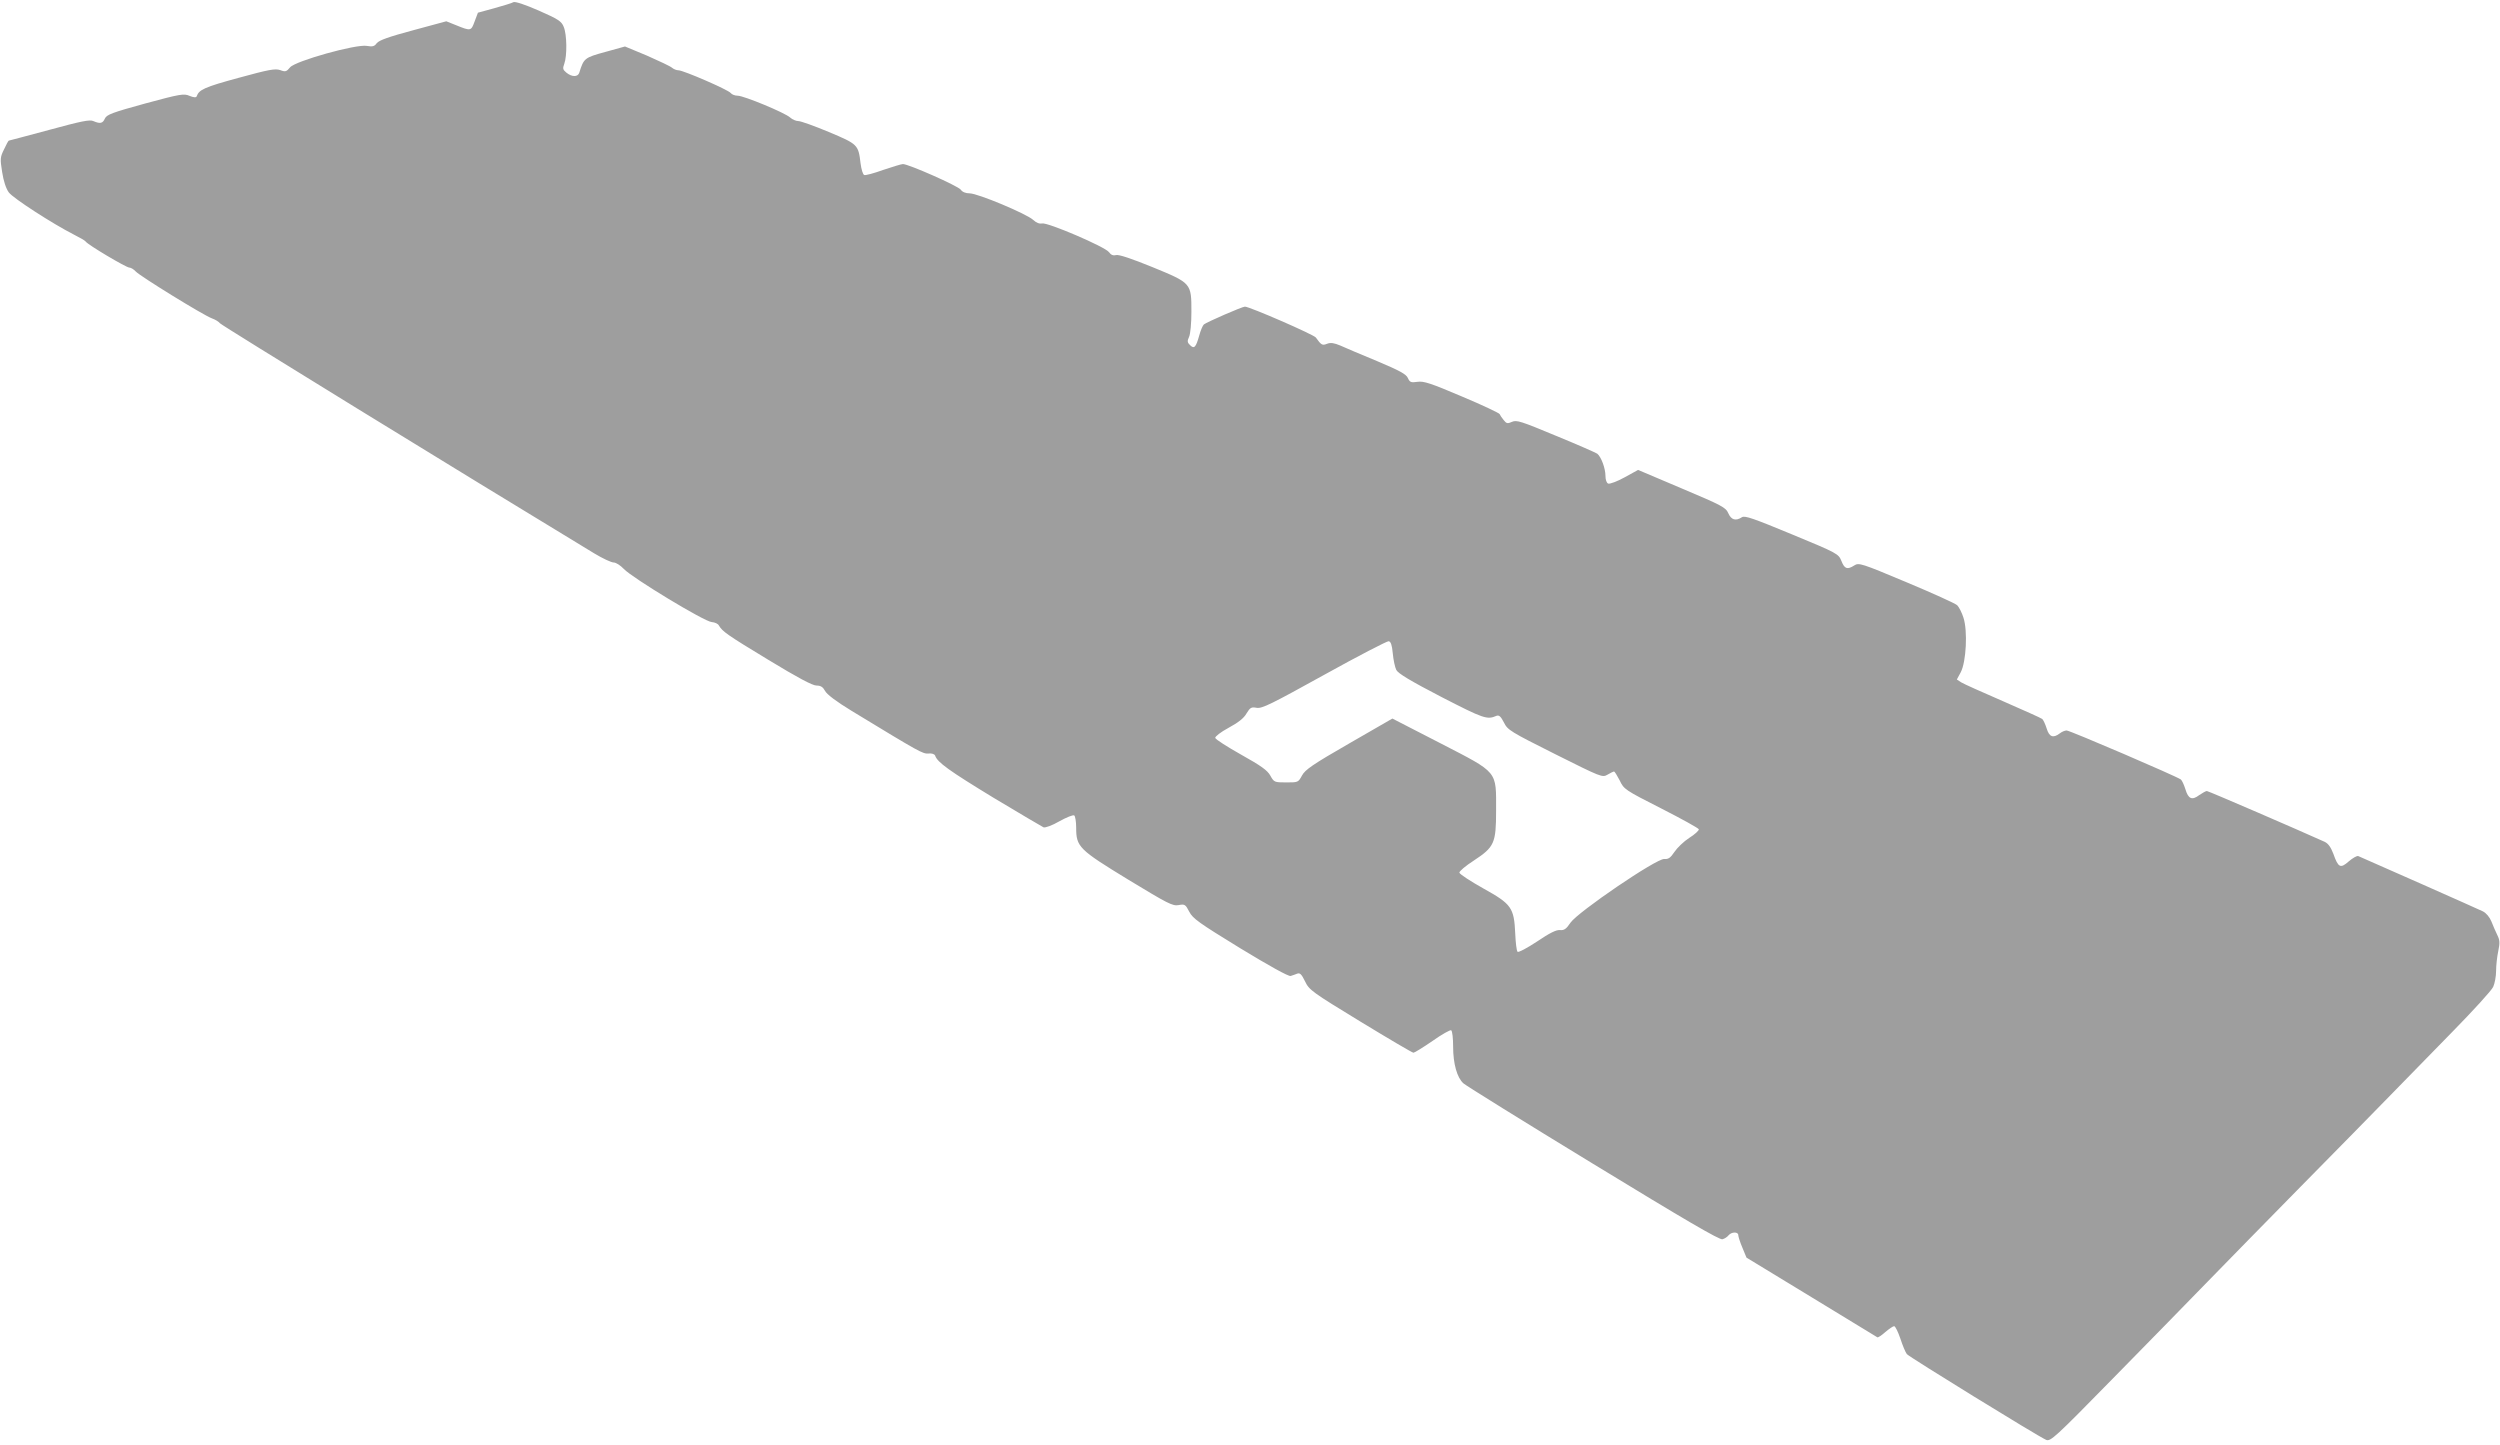 <?xml version="1.0" standalone="no"?>
<!DOCTYPE svg PUBLIC "-//W3C//DTD SVG 20010904//EN"
 "http://www.w3.org/TR/2001/REC-SVG-20010904/DTD/svg10.dtd">
<svg version="1.0" xmlns="http://www.w3.org/2000/svg"
 width="1280pt" height="740pt" viewBox="0 0 1280 740"
 preserveAspectRatio="xMidYMid meet">
<g transform="translate(0,740) scale(0.1,-0.1)"
fill="#9e9e9e" stroke="none">
<path d="M2629 7389 c-8 -5 -52 -18 -98 -31 l-84 -23 -17 -45 c-18 -49 -19
-50 -95 -19 l-50 20 -170 -46 c-123 -33 -174 -51 -186 -66 -12 -17 -22 -19
-51 -14 -54 10 -366 -77 -393 -110 -18 -22 -24 -24 -50 -14 -26 9 -58 3 -215
-40 -173 -47 -201 -60 -213 -94 -2 -7 -14 -7 -36 2 -29 13 -47 10 -228 -39
-168 -46 -197 -57 -206 -77 -11 -25 -24 -28 -59 -13 -18 9 -64 -1 -226 -45
-112 -30 -205 -55 -207 -55 -2 0 -13 -20 -24 -44 -20 -40 -21 -49 -10 -117 7
-46 20 -85 34 -104 22 -30 225 -161 333 -216 30 -15 58 -31 61 -36 10 -16 207
-133 223 -133 8 0 23 -9 33 -20 22 -24 346 -224 390 -240 17 -6 35 -17 41 -25
8 -11 1220 -756 1916 -1178 43 -26 88 -47 100 -47 12 0 35 -15 52 -33 42 -45
413 -270 450 -272 16 -1 33 -9 37 -18 18 -30 39 -46 254 -176 148 -90 225
-131 245 -131 22 0 33 -7 44 -27 9 -18 58 -55 137 -103 352 -214 363 -220 393
-218 17 2 31 -3 34 -11 11 -34 73 -78 298 -215 133 -80 249 -148 257 -152 9
-3 45 10 81 31 36 20 70 34 76 30 5 -3 10 -31 10 -62 0 -99 13 -112 267 -267
203 -123 227 -136 258 -130 31 6 35 3 54 -34 18 -35 49 -57 261 -187 148 -90
247 -145 258 -142 9 3 25 8 34 12 14 5 22 -3 40 -40 21 -44 35 -54 284 -206
143 -87 265 -159 271 -159 5 0 49 27 97 60 48 34 91 58 96 55 6 -4 10 -41 10
-84 0 -87 20 -159 53 -188 12 -11 311 -197 664 -412 467 -285 648 -391 662
-386 11 3 25 12 31 20 16 19 50 19 50 1 0 -7 9 -36 21 -64 l21 -51 332 -202
c182 -111 334 -204 338 -206 4 -2 22 10 41 27 19 16 39 30 45 30 6 0 20 -29
32 -64 11 -34 26 -70 33 -79 11 -14 666 -418 713 -439 22 -10 46 12 336 308
172 175 394 402 493 504 99 102 313 320 475 485 163 165 361 367 440 448 80
82 232 237 337 345 106 108 200 211 208 229 8 17 15 54 15 82 0 27 5 73 11
101 9 43 8 57 -5 83 -9 18 -22 49 -30 69 -9 22 -26 43 -44 52 -24 12 -591 263
-638 283 -7 2 -28 -10 -48 -27 -43 -38 -54 -33 -79 38 -13 34 -26 53 -45 62
-128 58 -595 260 -603 260 -5 0 -23 -10 -39 -21 -37 -28 -56 -20 -71 31 -7 22
-17 44 -23 49 -21 16 -568 251 -585 251 -9 0 -25 -7 -35 -15 -34 -26 -54 -18
-67 25 -7 22 -17 44 -23 49 -6 5 -96 45 -201 91 -104 45 -200 88 -213 96 l-23
15 20 37 c28 53 36 212 14 279 -8 26 -23 55 -32 64 -9 9 -126 62 -260 118
-231 97 -244 101 -267 86 -36 -23 -50 -18 -66 23 -15 36 -18 39 -253 136 -198
82 -241 97 -256 88 -32 -21 -55 -14 -70 20 -13 30 -32 40 -238 127 l-224 95
-69 -38 c-38 -21 -76 -35 -84 -32 -8 3 -14 19 -14 39 0 39 -22 98 -42 114 -7
5 -102 47 -212 92 -178 74 -201 82 -225 71 -22 -10 -28 -9 -42 9 -10 12 -19
26 -21 31 -2 5 -88 46 -193 90 -160 68 -196 80 -228 75 -33 -5 -39 -2 -49 20
-8 19 -43 38 -157 86 -80 33 -165 69 -189 80 -31 13 -49 16 -67 9 -25 -10 -30
-7 -58 32 -11 15 -339 158 -363 158 -14 0 -195 -79 -210 -91 -6 -5 -17 -31
-24 -57 -17 -61 -26 -70 -47 -49 -14 13 -15 21 -5 42 7 15 12 71 12 128 0 148
1 147 -201 230 -106 43 -171 65 -185 61 -15 -4 -26 1 -36 15 -19 27 -315 154
-343 147 -12 -3 -29 3 -45 18 -33 31 -284 136 -325 136 -21 0 -38 7 -46 19
-14 19 -267 131 -296 131 -8 0 -53 -14 -101 -30 -47 -17 -91 -29 -97 -26 -7 2
-15 29 -19 60 -11 95 -14 98 -162 160 -74 31 -144 56 -156 56 -12 0 -31 8 -42
18 -27 25 -238 112 -269 112 -14 0 -30 6 -36 14 -14 17 -242 116 -267 116 -10
0 -25 6 -33 13 -9 8 -67 35 -128 62 l-113 47 -101 -28 c-106 -29 -110 -32
-133 -106 -7 -23 -38 -23 -66 0 -18 15 -20 21 -11 45 15 40 14 151 -3 190 -11
28 -28 39 -128 83 -71 31 -120 47 -129 43z m4502 -3334 c3 -33 11 -71 18 -85
9 -18 72 -56 232 -139 216 -111 233 -117 281 -96 13 5 22 -3 38 -34 19 -39 33
-47 262 -162 238 -119 242 -121 269 -105 15 9 30 16 33 16 3 0 16 -21 29 -46
21 -45 27 -49 212 -143 104 -53 191 -101 193 -107 1 -6 -20 -26 -49 -44 -28
-18 -62 -51 -76 -72 -20 -30 -31 -38 -52 -36 -40 3 -442 -271 -480 -326 -22
-33 -33 -40 -54 -38 -19 2 -53 -15 -118 -59 -50 -33 -95 -57 -99 -52 -5 4 -10
46 -12 93 -6 133 -19 151 -163 231 -66 37 -121 73 -123 81 -1 7 32 35 74 62
105 69 114 89 114 255 0 207 14 191 -284 345 l-247 127 -222 -128 c-186 -107
-225 -134 -241 -164 -19 -35 -20 -35 -81 -35 -60 0 -62 1 -81 35 -15 27 -47
50 -149 107 -71 40 -131 78 -133 86 -1 7 28 30 69 52 48 26 78 49 91 73 19 31
25 34 52 29 27 -5 75 19 346 169 173 96 322 173 330 172 11 -2 17 -19 21 -62z"/>
</g>
</svg>

